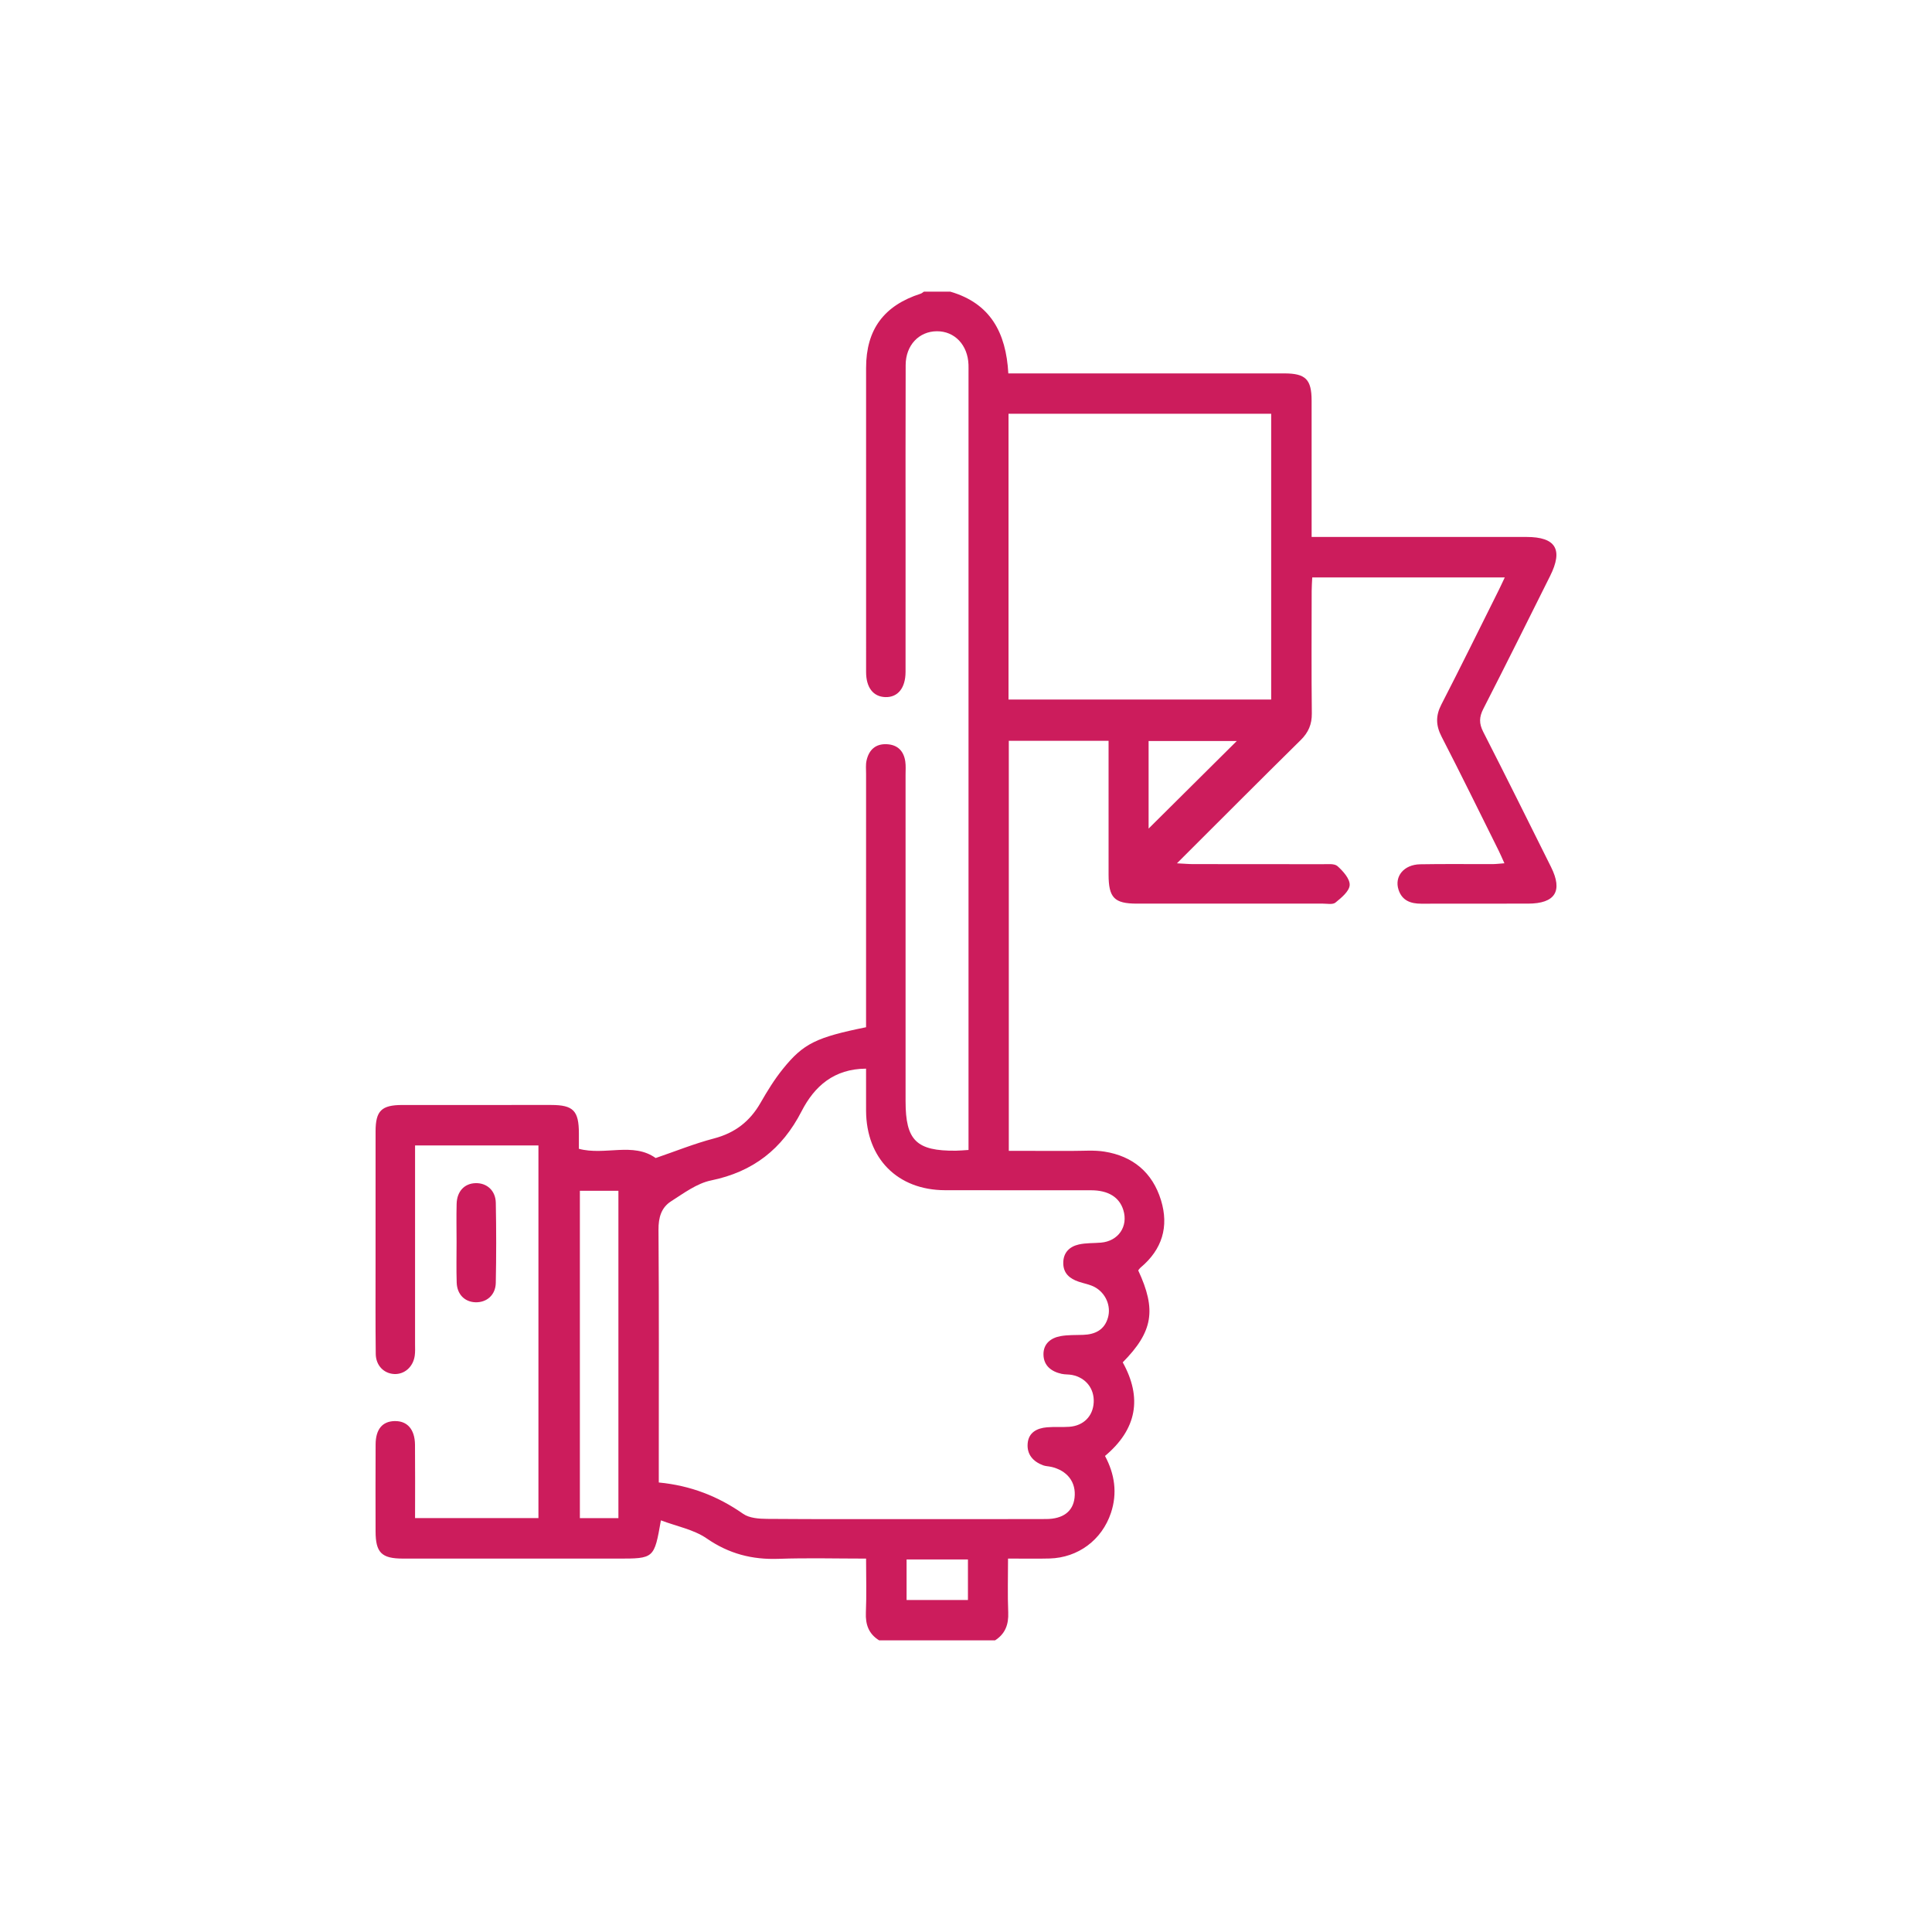 <?xml version="1.0" encoding="utf-8"?>
<!-- Generator: Adobe Illustrator 16.0.0, SVG Export Plug-In . SVG Version: 6.00 Build 0)  -->
<!DOCTYPE svg PUBLIC "-//W3C//DTD SVG 1.1//EN" "http://www.w3.org/Graphics/SVG/1.1/DTD/svg11.dtd">
<svg version="1.1" id="Layer_1" xmlns="http://www.w3.org/2000/svg" xmlns:xlink="http://www.w3.org/1999/xlink" x="0px" y="0px"
	 width="550px" height="550px" viewBox="0 0 550 550" enable-background="new 0 0 550 550" xml:space="preserve">
<g>
	<path fill-rule="evenodd" clip-rule="evenodd" fill="#CC1C5C" d="M270.516,83.024c11.368,3.298,15.89,11.596,16.533,23.274
		c1.343,0,2.649,0,3.956,0c24.865,0,49.73-0.004,74.596,0.003c6.084,0.002,7.781,1.689,7.788,7.764
		c0.016,12.727,0.006,25.454,0.006,38.794c1.689,0,3.123,0,4.557,0c18.867,0,37.735-0.004,56.603,0.002
		c8.349,0.003,10.503,3.562,6.723,11.121c-6.304,12.609-12.562,25.243-18.994,37.786c-1.209,2.357-1.257,4.194-0.045,6.566
		c6.53,12.776,12.902,25.634,19.304,38.477c3.425,6.869,1.199,10.417-6.545,10.436c-10.12,0.023-20.241-0.023-30.362,0.018
		c-3.032,0.012-5.481-0.87-6.494-3.949c-1.256-3.822,1.517-7.186,6.139-7.271c6.871-0.125,13.745-0.029,20.617-0.049
		c0.968-0.004,1.937-0.132,3.377-0.237c-0.635-1.399-1.095-2.507-1.628-3.577c-5.393-10.834-10.71-21.707-16.255-32.461
		c-1.651-3.205-1.722-5.951-0.064-9.168c5.54-10.76,10.875-21.625,16.281-32.452c0.55-1.1,1.057-2.219,1.768-3.718
		c-18.356,0-36.358,0-54.81,0c-0.053,1.2-0.161,2.52-0.162,3.841c-0.014,11.62-0.085,23.241,0.043,34.86
		c0.034,3.123-0.968,5.432-3.176,7.609c-11.561,11.395-23.016,22.896-35.222,35.074c2.115,0.108,3.373,0.229,4.631,0.229
		c12.246,0.014,24.491-0.007,36.735,0.028c1.484,0.004,3.445-0.252,4.346,0.552c1.591,1.421,3.563,3.624,3.463,5.392
		c-0.1,1.762-2.369,3.611-4.047,4.98c-0.781,0.639-2.412,0.294-3.657,0.295c-17.618,0.014-35.236,0.02-52.854,0.004
		c-6.472-0.006-8.074-1.674-8.078-8.305c-0.007-11.246-0.002-22.492-0.002-33.737c0-1.354,0-2.706,0-4.31
		c-9.602,0-18.892,0-28.402,0c0,38.814,0,77.489,0,116.735c6.088,0,12.157-0.014,18.227,0.008c2.996,0.01,6.048-0.264,8.978,0.201
		c8.116,1.283,13.694,5.943,16.116,13.816c2.316,7.535,0.347,14.035-5.769,19.166c-0.28,0.234-0.483,0.561-0.713,0.832
		c5.237,11.238,4.223,17.443-4.404,26.182c5.573,10.057,4.08,19.002-5.047,26.648c2.765,5.166,3.57,10.584,1.687,16.217
		c-2.577,7.703-9.345,12.75-17.471,12.973c-3.738,0.102-7.481,0.018-11.822,0.018c0,5.215-0.153,10.283,0.054,15.334
		c0.141,3.432-0.834,6.088-3.753,7.953c-10.998,0-21.997,0-32.996,0c-2.965-1.834-3.921-4.492-3.773-7.932
		c0.214-4.963,0.055-9.941,0.055-15.344c-8.514,0-16.728-0.223-24.924,0.066c-7.52,0.266-14.113-1.432-20.432-5.795
		c-3.699-2.555-8.546-3.449-13.051-5.158c-1.914,10.887-1.914,10.889-12.313,10.889c-20.373-0.002-40.744,0.004-61.117-0.004
		c-6.091-0.002-7.786-1.688-7.798-7.756c-0.016-8.248-0.034-16.498,0.01-24.746c0.022-4.314,1.921-6.568,5.41-6.645
		c3.594-0.078,5.759,2.34,5.802,6.738c0.066,6.867,0.018,13.734,0.018,20.881c11.749,0,23.3,0,35.123,0c0-35.232,0-70.521,0-106.09
		c-11.525,0-23.063,0-35.121,0c0,1.348,0,2.672,0,3.996c0,17.498,0.002,34.996-0.003,52.492c-0.001,1.125,0.068,2.266-0.089,3.369
		c-0.458,3.201-2.929,5.357-5.843,5.217c-2.947-0.143-5.221-2.424-5.259-5.723c-0.102-8.623-0.049-17.246-0.052-25.871
		c-0.003-12.498-0.013-24.996,0.005-37.494c0.01-5.852,1.672-7.494,7.62-7.502c14.123-0.021,28.246-0.02,42.369-0.004
		c6.299,0.008,7.874,1.639,7.888,8.035c0.004,1.48,0.001,2.961,0.001,4.443c7.403,1.988,15.438-1.973,21.856,2.629
		c5.572-1.902,10.996-4.104,16.61-5.576c5.97-1.564,10.22-4.854,13.244-10.141c1.917-3.348,3.967-6.678,6.383-9.672
		c5.856-7.256,9.54-8.979,23.661-11.85c0-1.258,0-2.602,0-3.943c0-22.747-0.002-45.494,0.004-68.241c0-1.248-0.136-2.54,0.131-3.736
		c0.681-3.05,2.584-4.834,5.843-4.646c3.052,0.174,4.768,1.975,5.192,4.936c0.177,1.227,0.074,2.496,0.074,3.745
		c0.004,30.995,0.003,61.992,0.004,92.986c0,11.121,3.084,14.154,14.306,14.047c1.092-0.01,2.183-0.123,3.614-0.209
		c0-1.553,0-2.896,0-4.24c0-72.365,0-144.73,0-217.095c0-0.75,0.018-1.5-0.01-2.25c-0.209-5.597-3.951-9.525-9.023-9.487
		c-5.078,0.039-8.842,3.981-8.863,9.618c-0.063,17.122-0.023,34.245-0.024,51.368c-0.001,11.998,0.013,23.997-0.008,35.995
		c-0.008,4.593-2.21,7.287-5.761,7.17c-3.424-0.113-5.467-2.702-5.469-7.122c-0.018-28.871-0.021-57.742-0.003-86.613
		c0.007-10.913,5.083-17.754,15.531-21.105c0.337-0.108,0.621-0.385,0.93-0.583C265.517,83.024,268.016,83.024,270.516,83.024z
		 M187.542,422.033c9.147,0.879,16.896,3.949,24.022,8.926c1.758,1.229,4.503,1.414,6.799,1.434
		c14.988,0.119,29.978,0.061,44.967,0.061c11.491,0,22.983,0.029,34.474-0.016c4.856-0.02,7.646-2.176,8.097-6.033
		c0.52-4.443-2.047-7.813-6.749-8.842c-0.729-0.16-1.51-0.162-2.199-0.418c-2.863-1.066-4.66-3.109-4.4-6.219
		c0.264-3.15,2.657-4.355,5.496-4.604c2.109-0.184,4.251,0.01,6.364-0.145c4.072-0.293,6.755-3.051,6.945-6.969
		c0.189-3.895-2.225-6.992-6.136-7.783c-0.973-0.195-2.006-0.102-2.975-0.314c-2.967-0.652-5.152-2.336-5.192-5.52
		c-0.04-3.072,2.108-4.746,4.939-5.238c2.07-0.359,4.221-0.275,6.337-0.346c3.443-0.115,6.106-1.42,7.092-4.941
		c0.92-3.279-0.637-6.936-3.745-8.643c-1.387-0.76-3.044-1.025-4.57-1.539c-2.571-0.863-4.419-2.369-4.419-5.336
		c-0.001-2.959,1.774-4.67,4.421-5.271c2.035-0.463,4.199-0.348,6.302-0.525c4.961-0.422,7.829-4.613,6.375-9.289
		c-1.132-3.641-4.263-5.609-9.17-5.617c-13.864-0.025-27.729,0.023-41.593-0.02c-13.52-0.045-22.406-9.031-22.469-22.633
		c-0.018-3.959-0.003-7.916-0.003-11.973c-9.169,0.061-14.71,5.025-18.368,12.15c-5.518,10.746-13.799,17.225-25.742,19.672
		c-4.051,0.83-7.789,3.639-11.41,5.951c-2.771,1.771-3.598,4.615-3.571,8.082c0.163,21.732,0.082,43.467,0.082,65.199
		C187.542,417.387,187.542,419.498,187.542,422.033z M287.104,199.144c25.155,0,49.943,0,74.773,0c0-27.276,0-54.3,0-81.358
		c-25.059,0-49.847,0-74.773,0C287.104,144.967,287.104,171.908,287.104,199.144z M165.077,338.986c0,31.25,0,62.258,0,93.203
		c3.85,0,7.411,0,10.971,0c0-31.184,0-62.102,0-93.203C172.343,338.986,168.883,338.986,165.077,338.986z M326.983,235.88
		c8.28-8.225,16.958-16.842,25.103-24.931c-7.698,0-16.363,0-25.103,0C326.983,219.828,326.983,228.401,326.983,235.88z
		 M275.553,443.949c-6.117,0-11.804,0-17.468,0c0,4.041,0,7.83,0,11.533c5.981,0,11.671,0,17.468,0
		C275.553,451.543,275.553,447.848,275.553,443.949z"/>
	<path fill-rule="evenodd" clip-rule="evenodd" fill="#CC1C5C" d="M129.976,353.548c-0.004-3.615-0.078-7.232,0.017-10.845
		c0.095-3.574,2.242-5.814,5.421-5.885c3.188-0.07,5.666,2.115,5.731,5.599c0.144,7.601,0.15,15.209-0.006,22.81
		c-0.071,3.459-2.607,5.613-5.814,5.502c-3.037-0.105-5.209-2.258-5.315-5.589C129.885,361.279,129.979,357.412,129.976,353.548z"/>
</g>
</svg>
